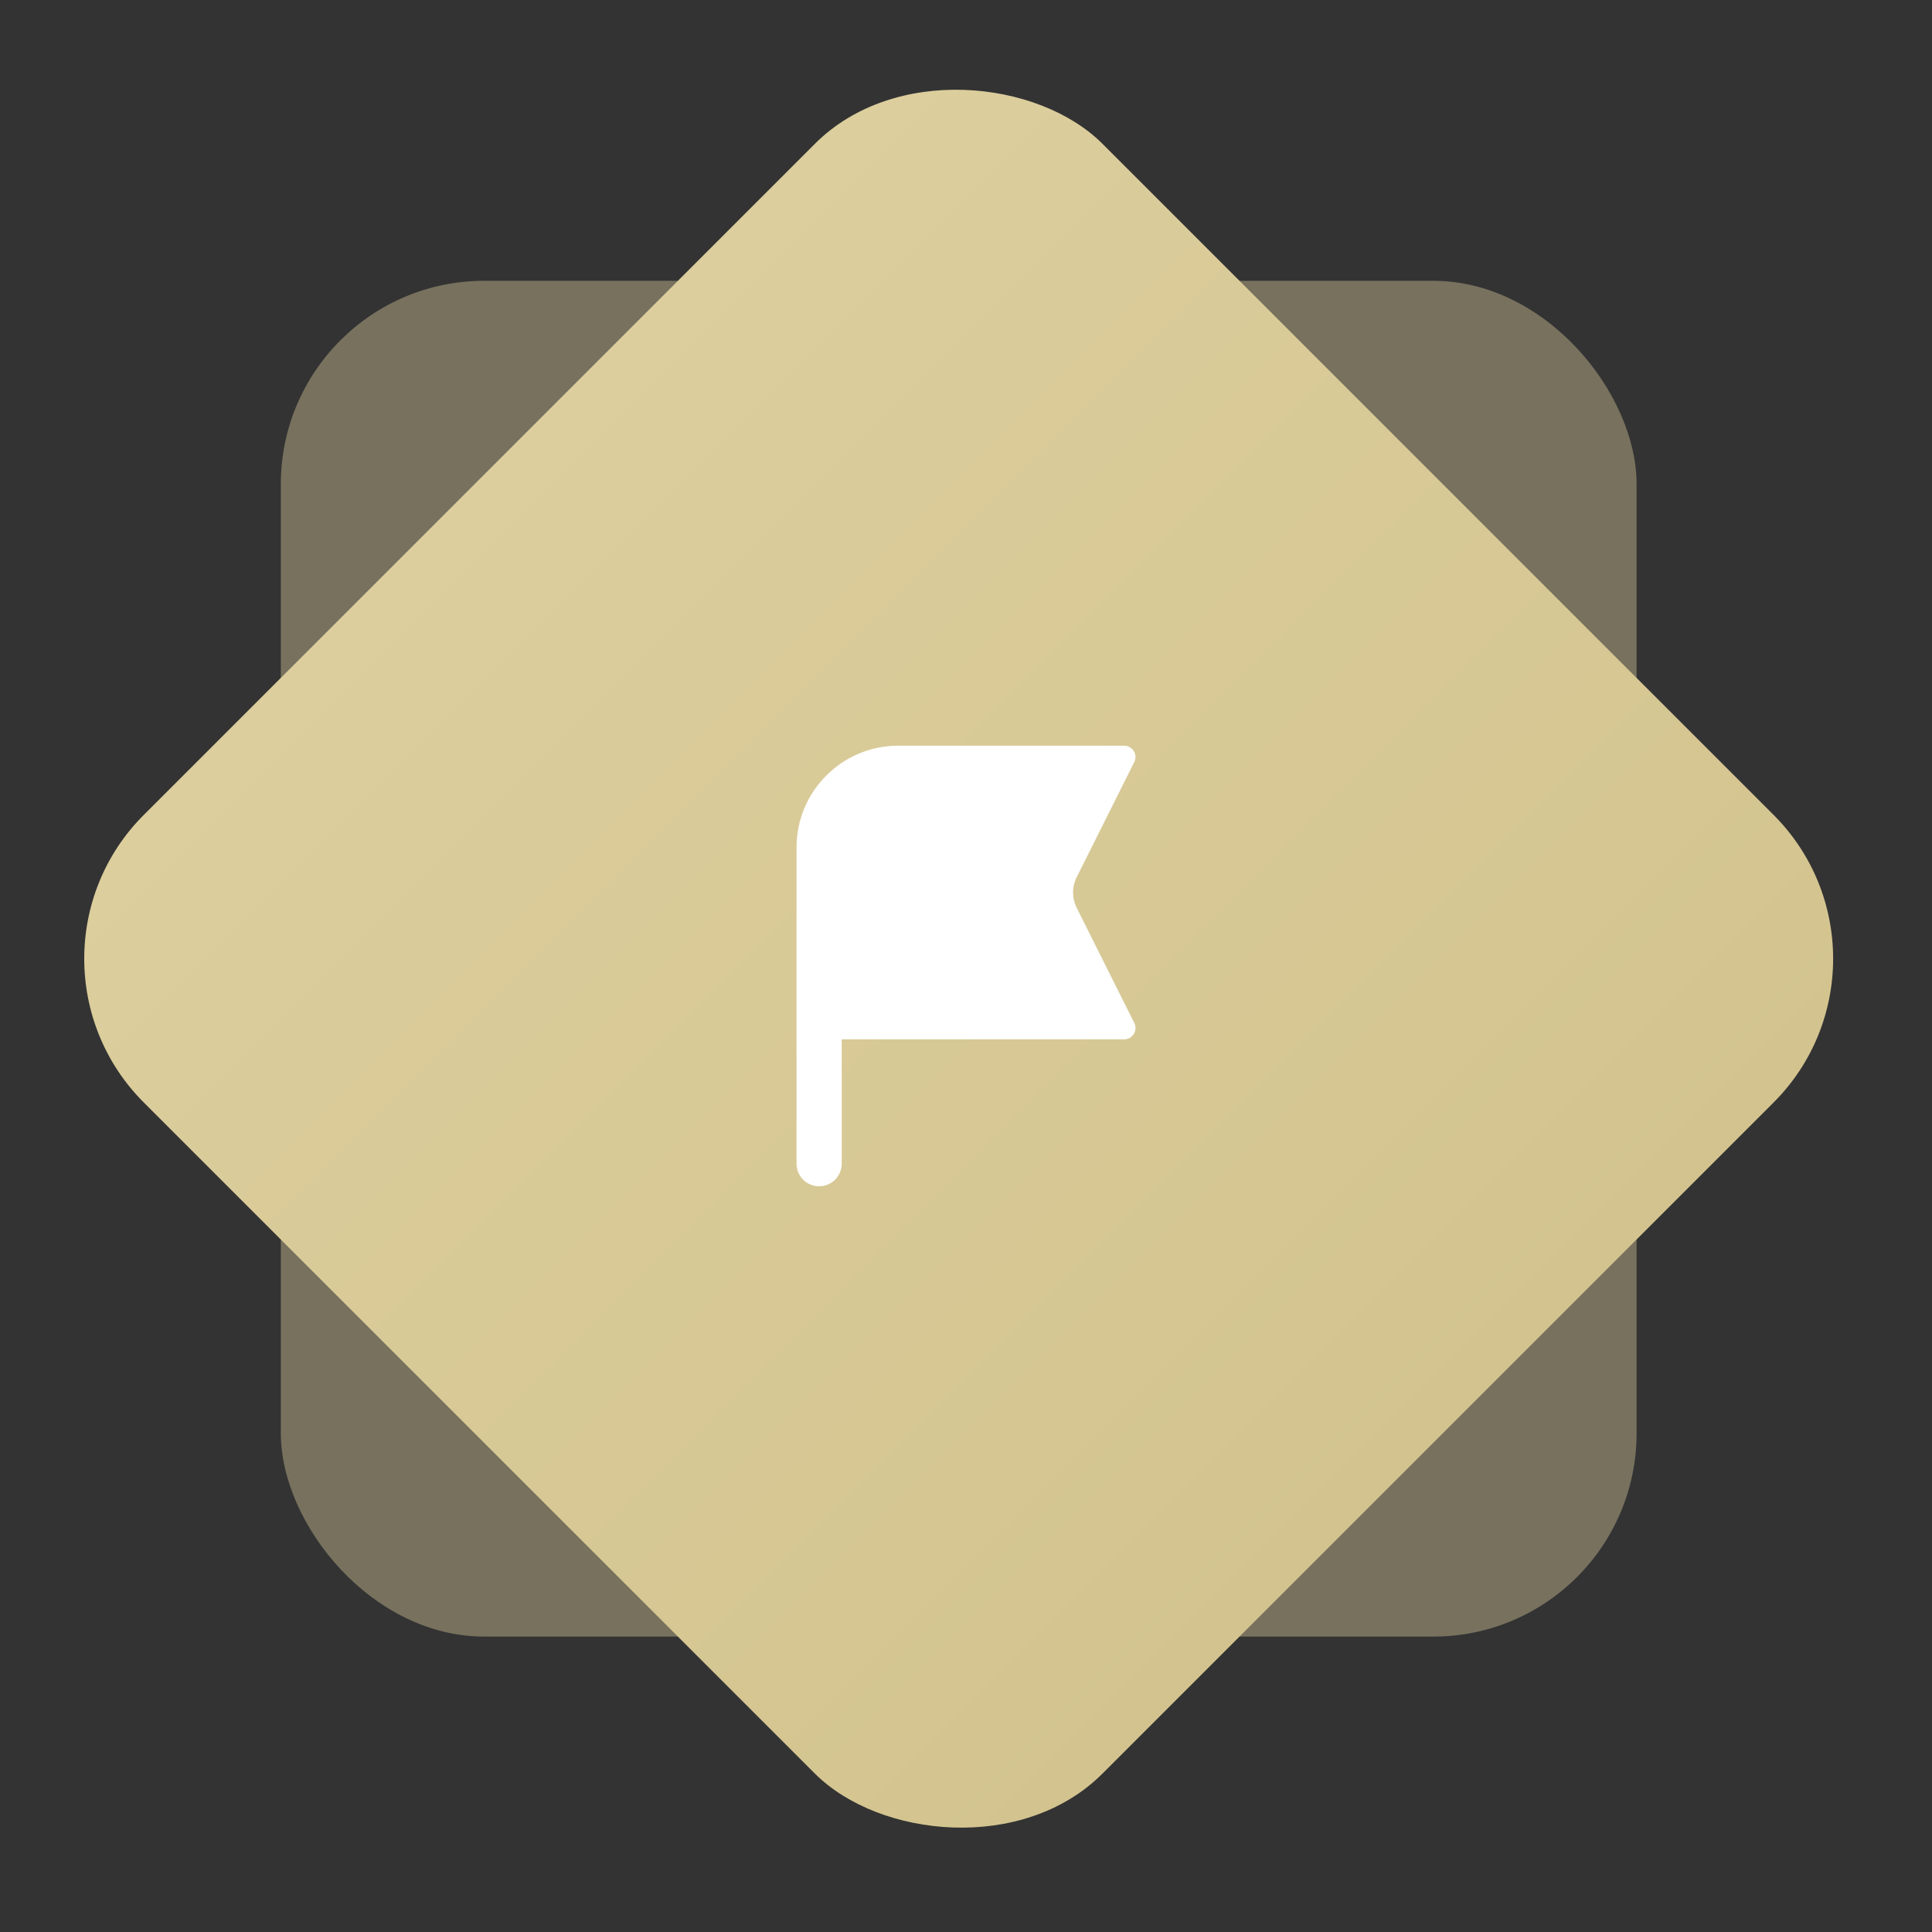 <svg width="114" height="114" viewBox="0 0 114 114" fill="none" xmlns="http://www.w3.org/2000/svg">
<rect x="0" y="0" width="114" height="114" fill="#333333" stroke="none"/>
<rect opacity="0.4" x="16.57" y="16.569" width="80" height="80" rx="12" fill="#DCCE9D"/>
<rect y="56.569" width="80" height="80" rx="12" transform="rotate(-45 0 56.569)" fill="url(#paint0_linear_2505_42552)"/>
<path d="M66.93 60.362C67.034 60.568 67.022 60.814 66.9 61.01C66.779 61.206 66.564 61.326 66.334 61.326H49.666V68.666C49.666 69.403 49.069 69.998 48.333 69.998C47.597 69.998 47 69.403 47 68.666V59.336L47.001 59.329V49.998C47.001 46.691 49.693 44 53.001 44H66.334C66.564 44 66.779 44.12 66.9 44.316C67.022 44.512 67.034 44.757 66.93 44.964L63.526 51.768C63.246 52.327 63.246 52.996 63.526 53.556L66.93 60.362Z" fill="white"/>
<defs>
<linearGradient id="paint0_linear_2505_42552" x1="40" y1="56.569" x2="40" y2="136.569" gradientUnits="userSpaceOnUse">
<stop stop-color="#DCCE9D"/>
<stop offset="1" stop-color="#D3C48F"/>
</linearGradient>
</defs>
</svg>

